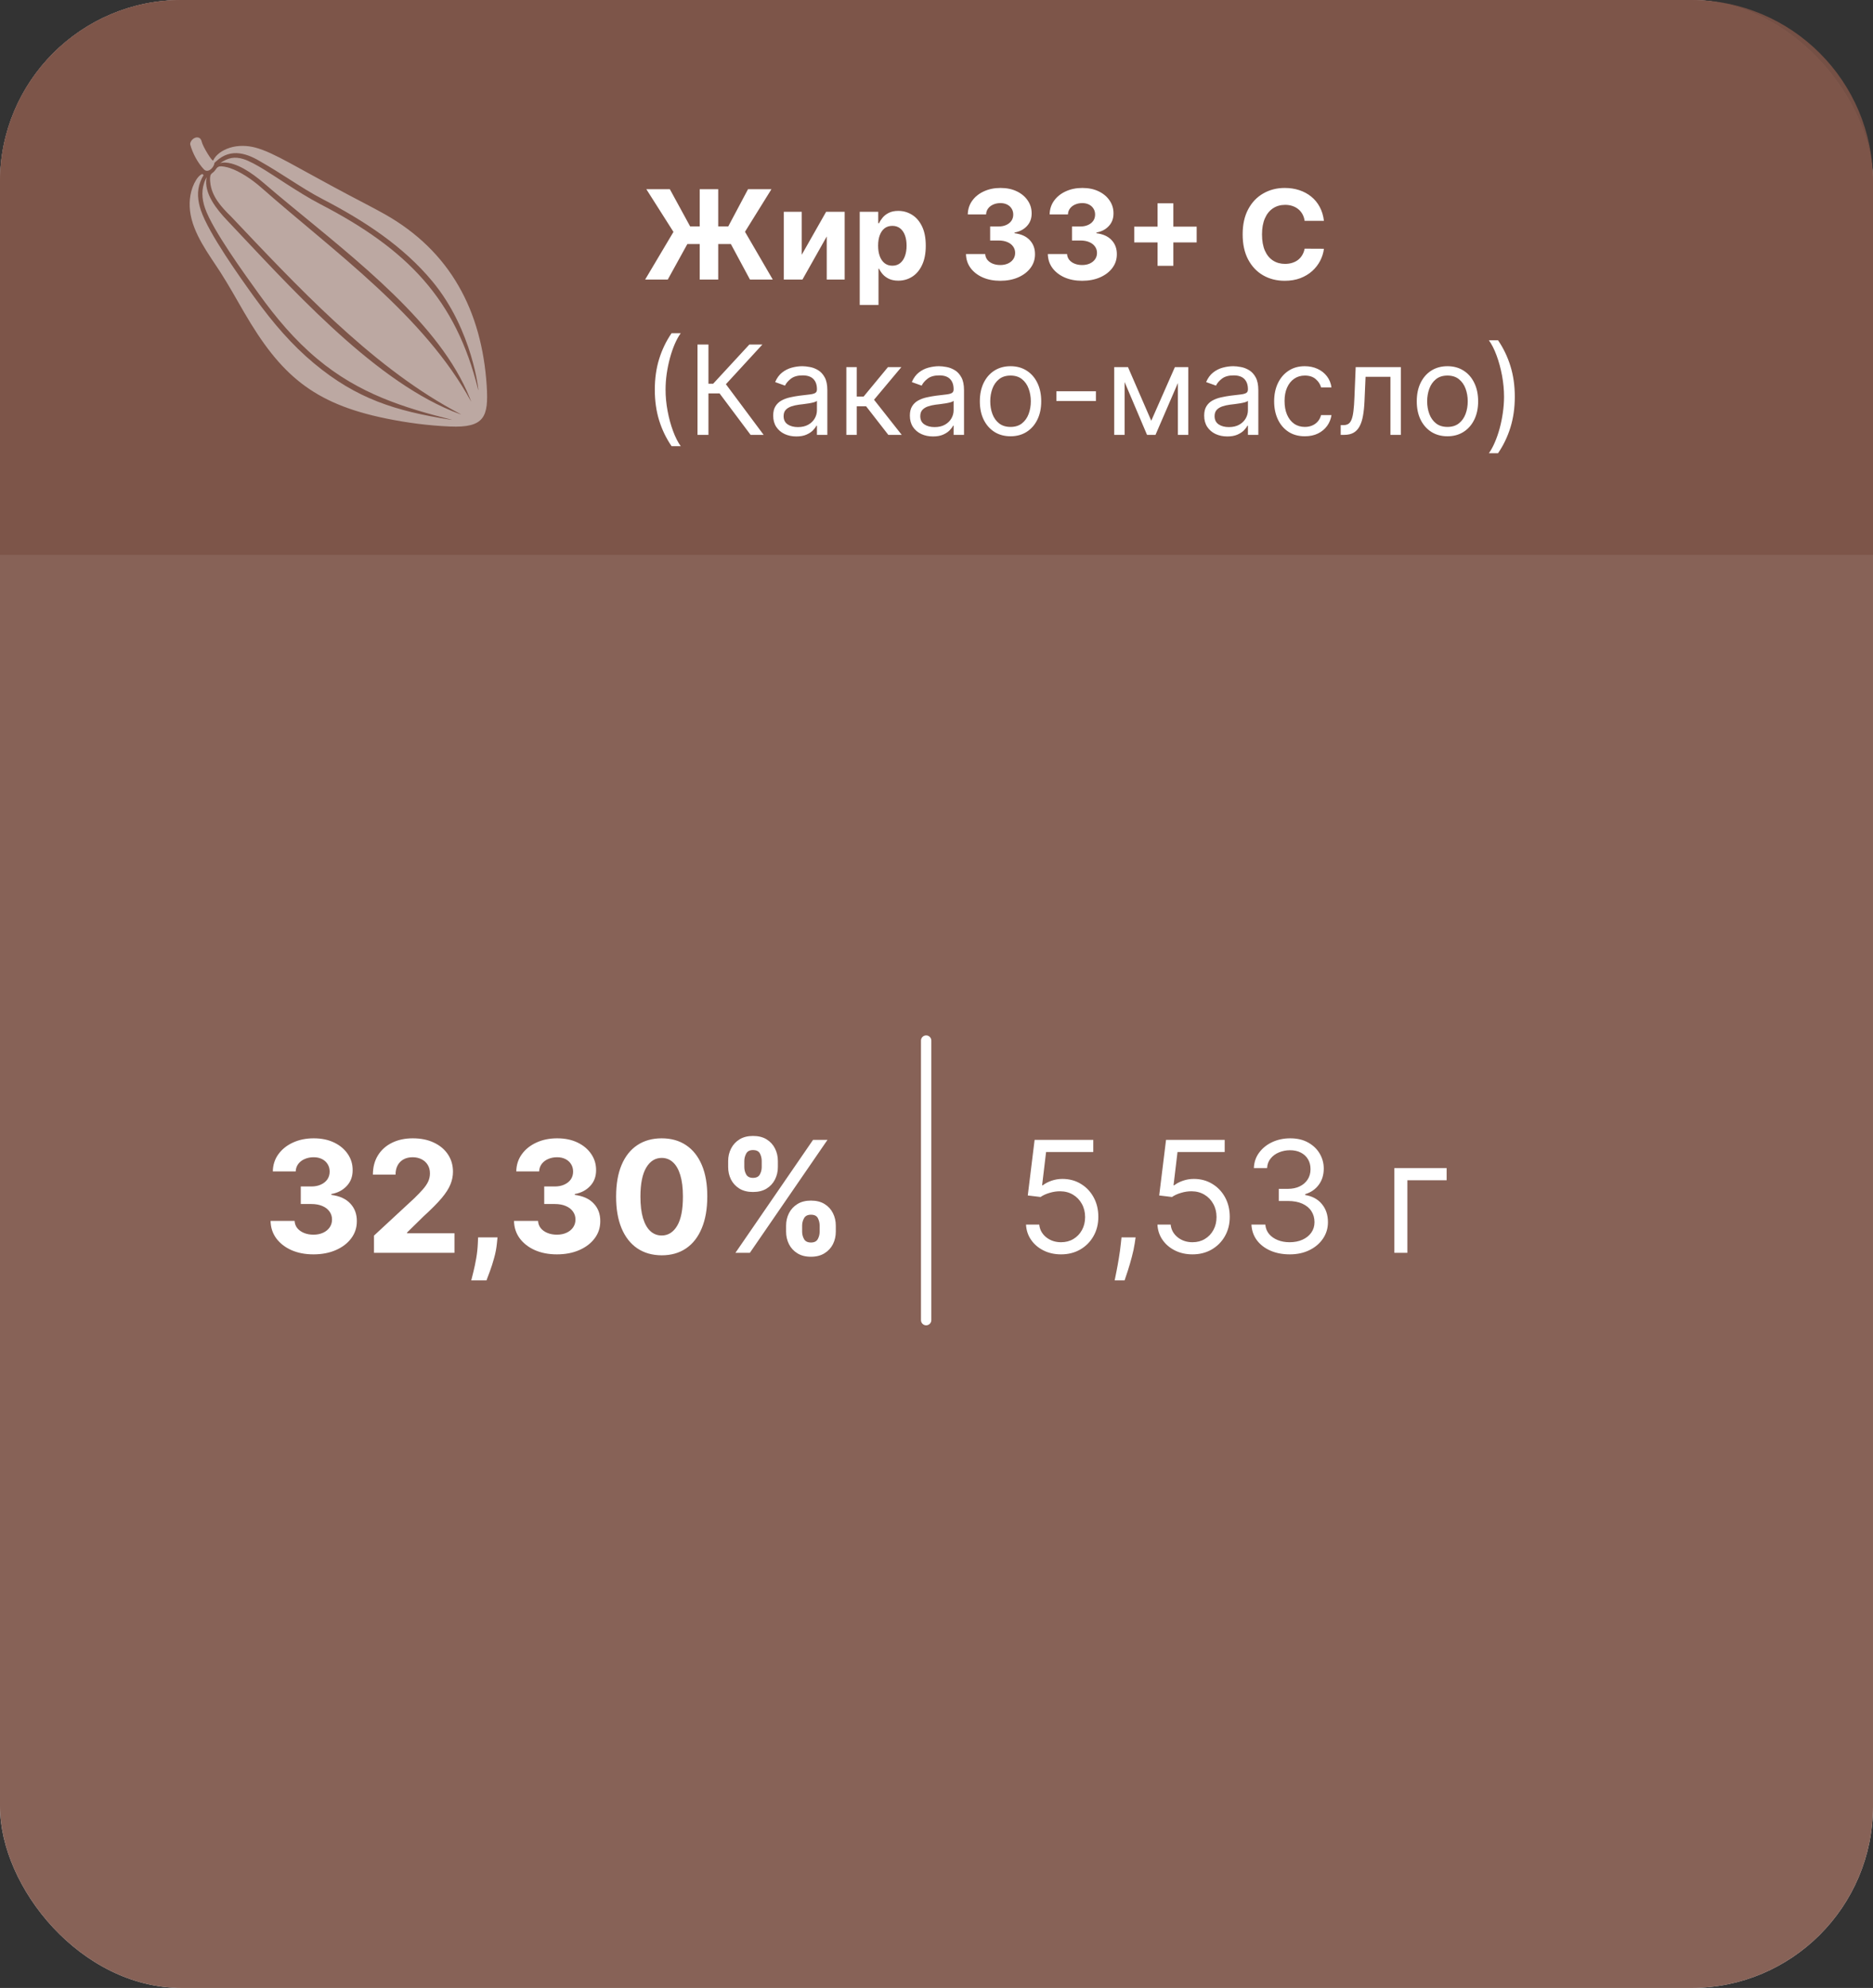 <?xml version="1.0" encoding="UTF-8"?> <svg xmlns="http://www.w3.org/2000/svg" width="181" height="192" viewBox="0 0 181 192" fill="none"><rect x="0" y="0" width="181" height="192" fill="#333333" stroke="none"/> <rect opacity="0.9" width="181" height="192" rx="17.543" fill="white"></rect> <rect opacity="0.9" width="181" height="192" rx="17.543" fill="#7D5447"></rect> <path opacity="0.9" d="M0 17.543C0 7.854 7.854 0 17.543 0H163.457C173.146 0 181 7.854 181 17.543V53.596H0V17.543Z" fill="#7D5447"></path> <path opacity="0.5" fill-rule="evenodd" clip-rule="evenodd" d="M18.388 13.969C18.337 13.783 18.534 13.436 18.836 13.315C19.065 13.221 19.4 13.252 19.488 13.67C19.597 14.165 20.523 15.65 20.597 15.499C20.883 14.913 21.488 14.51 22.174 14.283C23.014 14.005 23.941 14.06 24.664 14.251C25.608 14.5 26.666 15.021 27.981 15.73C29.692 16.657 31.76 17.811 33.597 18.782C34.889 19.468 36.069 20.064 37.164 20.678C43.517 24.253 46.566 30.028 47.034 37.268C47.225 40.237 46.832 41.337 43.481 41.193C41.413 41.108 39.33 40.832 37.315 40.42C30.217 38.978 27.079 36.158 23.603 30.186C22.847 28.887 22.12 27.57 21.279 26.259C20.198 24.582 18.615 22.54 18.363 20.356C18.251 19.393 18.387 18.287 18.961 17.367C19.108 17.138 19.304 16.906 19.491 16.832C19.533 16.811 19.566 16.808 19.577 16.818C19.608 16.86 19.641 16.888 19.677 16.924C19.554 17.109 19.444 17.333 19.355 17.567C19.009 18.46 19.105 19.402 19.417 20.324C20.162 22.537 23.173 26.759 24.605 28.74C26.409 31.232 28.224 33.325 30.328 35.078C34.462 38.528 38.235 39.691 43.415 40.516C43.578 40.543 43.698 40.553 43.69 40.55C38.951 39.357 34.68 38.016 30.673 34.671C28.461 32.83 26.658 30.672 25.015 28.387C23.66 26.504 20.554 22.233 19.815 20.111C19.498 19.194 19.426 18.244 19.881 17.289C19.93 17.182 19.97 17.107 19.972 17.11C19.97 17.123 19.967 17.135 19.964 17.148C19.67 18.671 20.967 20.25 21.93 21.265C27.788 27.437 35.728 36.41 43.666 39.691C44.26 39.934 44.609 40.049 44.568 40.029C44.286 39.877 44.009 39.731 43.74 39.582C35.691 35.162 28.598 27.52 22.316 20.899C21.438 20.043 20.437 18.979 20.315 17.593C20.293 17.341 20.274 17.009 20.384 16.847C20.476 16.715 20.577 16.686 20.705 16.547C20.88 16.362 20.938 16.148 21.185 16.082C21.432 16.016 21.961 16.148 22.202 16.227C23.153 16.541 24.294 17.28 25.247 18.118C32.307 24.337 40.977 30.444 45.533 38.795C45.545 38.819 45.484 38.653 45.389 38.417C45.031 37.531 44.592 36.659 44.098 35.815C40.08 28.956 31.541 22.888 25.532 17.714C24.282 16.636 22.875 15.715 21.67 15.695C21.533 15.699 21.4 15.723 21.28 15.755C22.047 15.221 22.676 15.108 23.513 15.36C24.625 15.7 26.587 17.067 27.609 17.718C28.706 18.418 29.803 19.118 30.936 19.709C39.336 24.056 44.068 28.881 46.219 37.691C46.295 38.007 45.725 31.902 41.767 27.155C38.979 23.804 35.26 21.348 31.183 19.235C30.081 18.665 28.991 17.967 27.9 17.272C27.052 16.732 26.2 16.189 25.344 15.703C23.965 14.847 22.335 14.22 20.877 15.591C20.829 15.633 20.782 15.68 20.723 15.735C20.723 15.735 20.717 15.75 20.717 15.776C20.695 15.953 20.591 16.109 20.476 16.245C20.308 16.438 19.978 16.64 19.709 16.361C19.11 15.731 18.614 14.807 18.388 13.969Z" fill="#FCFCFC"></path> <path d="M30.286 121.149C29.49 121.149 28.782 121.012 28.16 120.739C27.542 120.462 27.054 120.082 26.695 119.599C26.34 119.113 26.157 118.551 26.147 117.916H28.469C28.483 118.182 28.57 118.417 28.73 118.619C28.894 118.818 29.11 118.972 29.38 119.082C29.65 119.192 29.954 119.248 30.291 119.248C30.643 119.248 30.953 119.185 31.223 119.061C31.493 118.937 31.704 118.765 31.857 118.544C32.01 118.324 32.086 118.07 32.086 117.783C32.086 117.491 32.004 117.234 31.841 117.01C31.681 116.783 31.451 116.605 31.149 116.478C30.85 116.35 30.495 116.286 30.083 116.286H29.066V114.592H30.083C30.431 114.592 30.738 114.532 31.005 114.411C31.275 114.29 31.484 114.123 31.633 113.91C31.782 113.694 31.857 113.441 31.857 113.154C31.857 112.88 31.791 112.641 31.66 112.435C31.532 112.225 31.351 112.062 31.117 111.945C30.886 111.827 30.616 111.769 30.307 111.769C29.994 111.769 29.709 111.826 29.449 111.939C29.19 112.049 28.982 112.207 28.826 112.413C28.67 112.619 28.587 112.861 28.576 113.138H26.365C26.376 112.509 26.555 111.955 26.903 111.476C27.251 110.996 27.72 110.622 28.309 110.352C28.902 110.078 29.572 109.942 30.318 109.942C31.07 109.942 31.729 110.078 32.294 110.352C32.858 110.625 33.297 110.995 33.61 111.46C33.926 111.922 34.082 112.44 34.078 113.015C34.082 113.626 33.892 114.136 33.508 114.544C33.128 114.952 32.633 115.212 32.022 115.322V115.407C32.825 115.51 33.435 115.789 33.855 116.243C34.277 116.694 34.487 117.259 34.483 117.937C34.487 118.559 34.307 119.111 33.945 119.594C33.587 120.077 33.091 120.457 32.459 120.734C31.827 121.011 31.102 121.149 30.286 121.149ZM36.141 121V119.338L40.024 115.743C40.355 115.423 40.632 115.135 40.855 114.88C41.083 114.624 41.255 114.374 41.372 114.129C41.489 113.88 41.548 113.612 41.548 113.324C41.548 113.005 41.475 112.729 41.329 112.499C41.184 112.264 40.985 112.085 40.733 111.961C40.481 111.833 40.195 111.769 39.875 111.769C39.541 111.769 39.25 111.836 39.002 111.971C38.753 112.106 38.561 112.3 38.426 112.552C38.291 112.804 38.224 113.104 38.224 113.452H36.035C36.035 112.738 36.196 112.119 36.519 111.593C36.842 111.067 37.295 110.661 37.878 110.373C38.46 110.086 39.131 109.942 39.891 109.942C40.672 109.942 41.352 110.08 41.931 110.357C42.514 110.631 42.966 111.011 43.289 111.497C43.613 111.984 43.774 112.541 43.774 113.17C43.774 113.582 43.693 113.988 43.529 114.39C43.369 114.791 43.084 115.237 42.672 115.727C42.26 116.213 41.679 116.797 40.93 117.479L39.337 119.04V119.114H43.918V121H36.141ZM48.077 119.509L48.018 120.094C47.972 120.563 47.883 121.03 47.752 121.495C47.624 121.964 47.489 122.388 47.347 122.768C47.209 123.148 47.097 123.447 47.011 123.663H45.541C45.595 123.454 45.667 123.161 45.76 122.784C45.852 122.412 45.939 121.993 46.021 121.527C46.102 121.062 46.154 120.588 46.175 120.105L46.202 119.509H48.077ZM53.811 121.149C53.016 121.149 52.307 121.012 51.686 120.739C51.068 120.462 50.58 120.082 50.221 119.599C49.866 119.113 49.683 118.551 49.672 117.916H51.995C52.009 118.182 52.096 118.417 52.256 118.619C52.419 118.818 52.636 118.972 52.906 119.082C53.175 119.192 53.479 119.248 53.816 119.248C54.168 119.248 54.479 119.185 54.749 119.061C55.019 118.937 55.23 118.765 55.383 118.544C55.535 118.324 55.611 118.07 55.611 117.783C55.611 117.491 55.53 117.234 55.367 117.01C55.207 116.783 54.976 116.605 54.674 116.478C54.376 116.35 54.021 116.286 53.609 116.286H52.591V114.592H53.609C53.957 114.592 54.264 114.532 54.53 114.411C54.8 114.29 55.01 114.123 55.159 113.91C55.308 113.694 55.383 113.441 55.383 113.154C55.383 112.88 55.317 112.641 55.185 112.435C55.057 112.225 54.876 112.062 54.642 111.945C54.411 111.827 54.141 111.769 53.832 111.769C53.52 111.769 53.234 111.826 52.975 111.939C52.716 112.049 52.508 112.207 52.352 112.413C52.195 112.619 52.112 112.861 52.101 113.138H49.891C49.901 112.509 50.081 111.955 50.429 111.476C50.777 110.996 51.245 110.622 51.835 110.352C52.428 110.078 53.097 109.942 53.843 109.942C54.596 109.942 55.255 110.078 55.819 110.352C56.384 110.625 56.822 110.995 57.135 111.46C57.451 111.922 57.607 112.44 57.604 113.015C57.607 113.626 57.417 114.136 57.034 114.544C56.654 114.952 56.158 115.212 55.548 115.322V115.407C56.35 115.51 56.961 115.789 57.38 116.243C57.803 116.694 58.012 117.259 58.008 117.937C58.012 118.559 57.833 119.111 57.471 119.594C57.112 120.077 56.617 120.457 55.984 120.734C55.352 121.011 54.628 121.149 53.811 121.149ZM63.944 121.24C63.028 121.236 62.239 121.011 61.579 120.563C60.922 120.116 60.416 119.468 60.061 118.619C59.709 117.77 59.535 116.749 59.539 115.556C59.539 114.366 59.714 113.353 60.066 112.515C60.421 111.676 60.927 111.039 61.584 110.602C62.245 110.162 63.031 109.942 63.944 109.942C64.856 109.942 65.641 110.162 66.298 110.602C66.959 111.043 67.466 111.682 67.822 112.52C68.177 113.354 68.353 114.366 68.349 115.556C68.349 116.753 68.171 117.776 67.816 118.624C67.465 119.473 66.96 120.121 66.303 120.569C65.647 121.016 64.86 121.24 63.944 121.24ZM63.944 119.327C64.569 119.327 65.068 119.013 65.441 118.385C65.814 117.756 65.998 116.813 65.995 115.556C65.995 114.729 65.909 114.04 65.739 113.489C65.572 112.939 65.334 112.525 65.025 112.248C64.72 111.971 64.359 111.833 63.944 111.833C63.322 111.833 62.825 112.143 62.452 112.765C62.08 113.386 61.891 114.317 61.888 115.556C61.888 116.394 61.971 117.094 62.138 117.655C62.309 118.212 62.548 118.631 62.857 118.912C63.166 119.189 63.528 119.327 63.944 119.327ZM75.965 118.955V118.379C75.965 117.942 76.057 117.541 76.242 117.175C76.43 116.806 76.702 116.511 77.057 116.291C77.415 116.067 77.852 115.956 78.367 115.956C78.889 115.956 79.328 116.066 79.683 116.286C80.041 116.506 80.311 116.801 80.493 117.17C80.677 117.536 80.769 117.939 80.769 118.379V118.955C80.769 119.391 80.677 119.794 80.493 120.164C80.308 120.529 80.036 120.822 79.678 121.043C79.319 121.266 78.882 121.378 78.367 121.378C77.845 121.378 77.407 121.266 77.052 121.043C76.696 120.822 76.427 120.529 76.242 120.164C76.057 119.794 75.965 119.391 75.965 118.955ZM77.515 118.379V118.955C77.515 119.207 77.575 119.445 77.696 119.668C77.82 119.892 78.044 120.004 78.367 120.004C78.69 120.004 78.91 119.894 79.028 119.674C79.148 119.453 79.209 119.214 79.209 118.955V118.379C79.209 118.12 79.152 117.879 79.038 117.655C78.925 117.431 78.701 117.319 78.367 117.319C78.048 117.319 77.826 117.431 77.701 117.655C77.577 117.879 77.515 118.12 77.515 118.379ZM70.367 112.712V112.136C70.367 111.696 70.461 111.293 70.649 110.927C70.837 110.558 71.109 110.263 71.464 110.043C71.822 109.823 72.256 109.713 72.763 109.713C73.289 109.713 73.729 109.823 74.085 110.043C74.44 110.263 74.71 110.558 74.894 110.927C75.079 111.293 75.171 111.696 75.171 112.136V112.712C75.171 113.152 75.077 113.555 74.889 113.921C74.704 114.287 74.433 114.58 74.074 114.8C73.719 115.016 73.282 115.125 72.763 115.125C72.245 115.125 71.806 115.015 71.448 114.794C71.093 114.571 70.823 114.278 70.638 113.915C70.457 113.55 70.367 113.148 70.367 112.712ZM71.927 112.136V112.712C71.927 112.971 71.988 113.211 72.108 113.431C72.233 113.651 72.451 113.761 72.763 113.761C73.09 113.761 73.312 113.651 73.429 113.431C73.55 113.211 73.61 112.971 73.61 112.712V112.136C73.61 111.877 73.554 111.636 73.44 111.412C73.326 111.188 73.101 111.076 72.763 111.076C72.447 111.076 72.229 111.19 72.108 111.417C71.988 111.645 71.927 111.884 71.927 112.136ZM71.07 121L78.57 110.091H79.965L72.465 121H71.07Z" fill="white"></path> <path d="M102.538 121.149C101.913 121.149 101.35 121.025 100.85 120.776C100.349 120.528 99.948 120.187 99.646 119.754C99.344 119.32 99.179 118.827 99.151 118.273H100.429C100.479 118.766 100.702 119.175 101.1 119.498C101.501 119.817 101.981 119.977 102.538 119.977C102.986 119.977 103.384 119.873 103.732 119.663C104.083 119.453 104.358 119.166 104.557 118.8C104.76 118.431 104.861 118.013 104.861 117.548C104.861 117.072 104.756 116.648 104.547 116.275C104.341 115.899 104.056 115.602 103.694 115.386C103.332 115.169 102.918 115.059 102.453 115.055C102.119 115.052 101.777 115.103 101.425 115.21C101.074 115.313 100.784 115.446 100.557 115.609L99.321 115.46L99.981 110.091H105.649V111.263H101.089L100.706 114.48H100.77C100.994 114.303 101.274 114.155 101.612 114.038C101.949 113.921 102.3 113.862 102.666 113.862C103.334 113.862 103.929 114.022 104.451 114.342C104.976 114.658 105.388 115.091 105.686 115.641C105.988 116.192 106.139 116.82 106.139 117.527C106.139 118.223 105.983 118.844 105.67 119.391C105.362 119.935 104.935 120.364 104.392 120.68C103.849 120.993 103.231 121.149 102.538 121.149ZM109.741 119.509L109.656 120.084C109.596 120.489 109.503 120.922 109.379 121.384C109.258 121.845 109.132 122.28 109.001 122.689C108.87 123.097 108.761 123.422 108.676 123.663H107.717C107.763 123.436 107.824 123.136 107.898 122.763C107.973 122.39 108.047 121.973 108.122 121.511C108.2 121.053 108.264 120.585 108.314 120.105L108.378 119.509H109.741ZM115.239 121.149C114.614 121.149 114.051 121.025 113.55 120.776C113.049 120.528 112.648 120.187 112.346 119.754C112.044 119.32 111.879 118.827 111.851 118.273H113.129C113.179 118.766 113.403 119.175 113.8 119.498C114.202 119.817 114.681 119.977 115.239 119.977C115.686 119.977 116.084 119.873 116.432 119.663C116.783 119.453 117.059 119.166 117.257 118.8C117.46 118.431 117.561 118.013 117.561 117.548C117.561 117.072 117.456 116.648 117.247 116.275C117.041 115.899 116.757 115.602 116.394 115.386C116.032 115.169 115.619 115.059 115.153 115.055C114.82 115.052 114.477 115.103 114.125 115.21C113.774 115.313 113.484 115.446 113.257 115.609L112.021 115.46L112.682 110.091H118.349V111.263H113.79L113.406 114.48H113.47C113.694 114.303 113.974 114.155 114.312 114.038C114.649 113.921 115.001 113.862 115.366 113.862C116.034 113.862 116.629 114.022 117.151 114.342C117.676 114.658 118.088 115.091 118.387 115.641C118.688 116.192 118.839 116.82 118.839 117.527C118.839 118.223 118.683 118.844 118.371 119.391C118.062 119.935 117.636 120.364 117.092 120.68C116.549 120.993 115.931 121.149 115.239 121.149ZM124.642 121.149C123.938 121.149 123.312 121.028 122.761 120.787C122.214 120.545 121.779 120.21 121.456 119.78C121.137 119.347 120.963 118.844 120.934 118.273H122.276C122.305 118.624 122.426 118.928 122.639 119.184C122.852 119.436 123.131 119.631 123.475 119.77C123.819 119.908 124.201 119.977 124.62 119.977C125.089 119.977 125.504 119.896 125.867 119.732C126.229 119.569 126.513 119.342 126.719 119.05C126.925 118.759 127.028 118.422 127.028 118.038C127.028 117.637 126.928 117.284 126.73 116.978C126.531 116.669 126.24 116.428 125.856 116.254C125.472 116.08 125.004 115.993 124.45 115.993H123.576V114.821H124.45C124.883 114.821 125.263 114.743 125.59 114.587C125.92 114.43 126.177 114.21 126.362 113.926C126.55 113.642 126.644 113.308 126.644 112.925C126.644 112.555 126.563 112.234 126.399 111.961C126.236 111.687 126.005 111.474 125.707 111.321C125.412 111.169 125.064 111.092 124.663 111.092C124.286 111.092 123.931 111.162 123.597 111.3C123.267 111.435 122.997 111.632 122.788 111.891C122.578 112.147 122.465 112.456 122.447 112.818H121.169C121.19 112.246 121.362 111.746 121.685 111.316C122.008 110.883 122.431 110.545 122.953 110.304C123.479 110.062 124.056 109.942 124.684 109.942C125.359 109.942 125.938 110.078 126.421 110.352C126.904 110.622 127.275 110.979 127.534 111.423C127.793 111.866 127.923 112.346 127.923 112.861C127.923 113.475 127.761 113.999 127.438 114.432C127.118 114.865 126.683 115.165 126.133 115.332V115.418C126.822 115.531 127.36 115.824 127.747 116.297C128.134 116.765 128.328 117.346 128.328 118.038C128.328 118.631 128.166 119.164 127.843 119.636C127.523 120.105 127.086 120.474 126.532 120.744C125.979 121.014 125.348 121.149 124.642 121.149ZM139.796 112.818V113.99H136.003V121H134.746V112.818H139.796Z" fill="white"></path> <line x1="89.5" y1="127.5" x2="89.5" y2="100.5" stroke="white" stroke-linecap="round"></line> <path d="M69.406 18.273V27H67.617V18.273H69.406ZM62.345 27L65.081 22.398L62.46 18.273H64.731L66.692 21.865H70.378L72.287 18.273H74.55L71.993 22.385L74.678 27H72.474L70.629 23.57H66.423L64.531 27H62.345ZM77.478 24.605L79.835 20.454H81.625V27H79.894V22.837L77.546 27H75.744V20.454H77.478V24.605ZM83.08 29.454V20.454H84.87V21.554H84.951C85.03 21.378 85.145 21.199 85.296 21.017C85.449 20.832 85.648 20.679 85.892 20.557C86.14 20.432 86.446 20.369 86.813 20.369C87.29 20.369 87.731 20.494 88.134 20.744C88.537 20.991 88.86 21.365 89.101 21.865C89.343 22.362 89.463 22.986 89.463 23.736C89.463 24.466 89.346 25.082 89.11 25.585C88.877 26.085 88.559 26.465 88.155 26.723C87.755 26.979 87.306 27.107 86.809 27.107C86.456 27.107 86.157 27.048 85.909 26.932C85.665 26.815 85.465 26.669 85.309 26.493C85.152 26.314 85.033 26.134 84.951 25.952H84.895V29.454H83.08ZM84.857 23.727C84.857 24.116 84.911 24.456 85.019 24.746C85.127 25.035 85.283 25.261 85.488 25.423C85.692 25.582 85.941 25.662 86.233 25.662C86.529 25.662 86.779 25.581 86.983 25.419C87.188 25.254 87.343 25.027 87.448 24.737C87.556 24.445 87.61 24.108 87.61 23.727C87.61 23.349 87.557 23.017 87.452 22.73C87.347 22.443 87.192 22.219 86.988 22.057C86.783 21.895 86.532 21.814 86.233 21.814C85.938 21.814 85.688 21.892 85.483 22.048C85.282 22.204 85.127 22.426 85.019 22.713C84.911 23 84.857 23.338 84.857 23.727ZM96.66 27.119C96.023 27.119 95.457 27.01 94.96 26.791C94.465 26.57 94.075 26.266 93.788 25.879C93.504 25.49 93.357 25.041 93.349 24.533H95.207C95.218 24.746 95.288 24.933 95.415 25.095C95.546 25.254 95.719 25.378 95.935 25.466C96.151 25.554 96.394 25.598 96.664 25.598C96.945 25.598 97.194 25.548 97.41 25.449C97.626 25.349 97.795 25.212 97.917 25.035C98.039 24.859 98.1 24.656 98.1 24.426C98.1 24.193 98.035 23.987 97.904 23.808C97.776 23.626 97.592 23.484 97.35 23.382C97.112 23.28 96.827 23.229 96.498 23.229H95.684V21.874H96.498C96.776 21.874 97.022 21.825 97.235 21.729C97.451 21.632 97.619 21.499 97.738 21.328C97.857 21.155 97.917 20.953 97.917 20.723C97.917 20.504 97.864 20.312 97.759 20.148C97.657 19.98 97.512 19.849 97.325 19.756C97.14 19.662 96.924 19.615 96.677 19.615C96.427 19.615 96.198 19.66 95.991 19.751C95.783 19.84 95.617 19.966 95.492 20.131C95.367 20.296 95.3 20.489 95.292 20.71H93.523C93.532 20.207 93.675 19.764 93.954 19.381C94.232 18.997 94.607 18.697 95.079 18.482C95.553 18.263 96.089 18.153 96.685 18.153C97.288 18.153 97.815 18.263 98.266 18.482C98.718 18.7 99.069 18.996 99.319 19.368C99.572 19.737 99.697 20.152 99.694 20.612C99.697 21.101 99.545 21.509 99.238 21.835C98.934 22.162 98.538 22.369 98.049 22.457V22.526C98.691 22.608 99.18 22.831 99.515 23.195C99.853 23.555 100.021 24.007 100.018 24.55C100.021 25.047 99.877 25.489 99.587 25.875C99.3 26.261 98.904 26.565 98.398 26.787C97.893 27.009 97.313 27.119 96.66 27.119ZM104.57 27.119C103.934 27.119 103.367 27.01 102.87 26.791C102.375 26.57 101.985 26.266 101.698 25.879C101.414 25.49 101.267 25.041 101.259 24.533H103.117C103.128 24.746 103.198 24.933 103.326 25.095C103.456 25.254 103.63 25.378 103.846 25.466C104.061 25.554 104.304 25.598 104.574 25.598C104.855 25.598 105.104 25.548 105.32 25.449C105.536 25.349 105.705 25.212 105.827 25.035C105.949 24.859 106.01 24.656 106.01 24.426C106.01 24.193 105.945 23.987 105.814 23.808C105.686 23.626 105.502 23.484 105.26 23.382C105.022 23.28 104.738 23.229 104.408 23.229H103.594V21.874H104.408C104.686 21.874 104.932 21.825 105.145 21.729C105.361 21.632 105.529 21.499 105.648 21.328C105.767 21.155 105.827 20.953 105.827 20.723C105.827 20.504 105.775 20.312 105.669 20.148C105.567 19.98 105.422 19.849 105.235 19.756C105.05 19.662 104.834 19.615 104.587 19.615C104.337 19.615 104.108 19.66 103.901 19.751C103.694 19.84 103.527 19.966 103.402 20.131C103.277 20.296 103.211 20.489 103.202 20.71H101.434C101.442 20.207 101.586 19.764 101.864 19.381C102.142 18.997 102.517 18.697 102.989 18.482C103.463 18.263 103.999 18.153 104.596 18.153C105.198 18.153 105.725 18.263 106.176 18.482C106.628 18.7 106.979 18.996 107.229 19.368C107.482 19.737 107.607 20.152 107.604 20.612C107.607 21.101 107.455 21.509 107.148 21.835C106.844 22.162 106.448 22.369 105.959 22.457V22.526C106.601 22.608 107.09 22.831 107.425 23.195C107.763 23.555 107.931 24.007 107.928 24.55C107.931 25.047 107.787 25.489 107.498 25.875C107.211 26.261 106.814 26.565 106.309 26.787C105.803 27.009 105.223 27.119 104.57 27.119ZM111.862 25.671V19.636H113.388V25.671H111.862ZM109.608 23.416V21.891H115.642V23.416H109.608ZM127.939 21.328H126.073C126.039 21.087 125.969 20.872 125.864 20.685C125.759 20.494 125.624 20.332 125.459 20.199C125.294 20.065 125.104 19.963 124.888 19.892C124.675 19.821 124.444 19.785 124.194 19.785C123.742 19.785 123.348 19.898 123.013 20.122C122.678 20.344 122.418 20.668 122.233 21.094C122.049 21.517 121.956 22.031 121.956 22.636C121.956 23.259 122.049 23.781 122.233 24.204C122.421 24.628 122.682 24.947 123.017 25.163C123.353 25.379 123.74 25.487 124.181 25.487C124.428 25.487 124.657 25.454 124.867 25.389C125.08 25.324 125.269 25.229 125.434 25.104C125.598 24.976 125.735 24.821 125.843 24.639C125.953 24.457 126.03 24.25 126.073 24.017L127.939 24.026C127.891 24.426 127.77 24.812 127.577 25.185C127.387 25.554 127.13 25.885 126.806 26.178C126.485 26.467 126.101 26.697 125.655 26.868C125.212 27.035 124.711 27.119 124.151 27.119C123.373 27.119 122.676 26.943 122.063 26.591C121.452 26.239 120.969 25.729 120.614 25.061C120.262 24.393 120.086 23.585 120.086 22.636C120.086 21.685 120.265 20.875 120.623 20.207C120.98 19.54 121.466 19.031 122.08 18.682C122.694 18.329 123.384 18.153 124.151 18.153C124.657 18.153 125.125 18.224 125.557 18.366C125.992 18.509 126.377 18.716 126.712 18.989C127.047 19.259 127.32 19.59 127.53 19.982C127.743 20.374 127.88 20.822 127.939 21.328ZM63.278 37.636C63.278 36.562 63.418 35.575 63.696 34.675C63.977 33.771 64.378 32.94 64.898 32.182H65.784C65.579 32.463 65.388 32.81 65.209 33.222C65.033 33.631 64.878 34.081 64.744 34.572C64.611 35.061 64.506 35.567 64.429 36.09C64.355 36.612 64.318 37.128 64.318 37.636C64.318 38.312 64.383 38.999 64.514 39.695C64.645 40.391 64.821 41.037 65.043 41.633C65.264 42.23 65.511 42.716 65.784 43.091H64.898C64.378 42.332 63.977 41.503 63.696 40.602C63.418 39.699 63.278 38.71 63.278 37.636ZM72.535 42L69.535 37.994H68.461V42H67.404V33.273H68.461V37.057H68.921L72.416 33.273H73.677L70.149 37.108L73.796 42H72.535ZM76.952 42.153C76.537 42.153 76.161 42.075 75.823 41.919C75.485 41.76 75.216 41.531 75.017 41.233C74.819 40.932 74.719 40.568 74.719 40.142C74.719 39.767 74.793 39.463 74.941 39.23C75.088 38.994 75.286 38.81 75.533 38.676C75.78 38.543 76.053 38.443 76.351 38.378C76.652 38.31 76.955 38.256 77.259 38.216C77.657 38.165 77.979 38.126 78.226 38.101C78.476 38.072 78.658 38.026 78.772 37.96C78.888 37.895 78.946 37.781 78.946 37.619V37.585C78.946 37.165 78.831 36.838 78.601 36.605C78.374 36.372 78.029 36.256 77.566 36.256C77.086 36.256 76.709 36.361 76.436 36.571C76.164 36.781 75.972 37.006 75.861 37.244L74.907 36.903C75.077 36.506 75.304 36.196 75.588 35.974C75.875 35.75 76.188 35.594 76.526 35.506C76.867 35.415 77.202 35.369 77.532 35.369C77.742 35.369 77.983 35.395 78.256 35.446C78.532 35.494 78.797 35.595 79.053 35.749C79.311 35.902 79.526 36.133 79.696 36.443C79.867 36.753 79.952 37.168 79.952 37.688V42H78.946V41.114H78.895C78.827 41.256 78.713 41.408 78.554 41.57C78.395 41.731 78.184 41.869 77.919 41.983C77.655 42.097 77.333 42.153 76.952 42.153ZM77.106 41.25C77.503 41.25 77.838 41.172 78.111 41.016C78.387 40.859 78.594 40.658 78.733 40.41C78.875 40.163 78.946 39.903 78.946 39.631V38.71C78.904 38.761 78.81 38.808 78.665 38.851C78.523 38.891 78.358 38.926 78.171 38.957C77.986 38.986 77.806 39.011 77.63 39.034C77.456 39.054 77.316 39.071 77.208 39.085C76.946 39.119 76.702 39.175 76.475 39.251C76.25 39.325 76.069 39.438 75.929 39.588C75.793 39.736 75.725 39.938 75.725 40.193C75.725 40.543 75.854 40.807 76.113 40.986C76.374 41.162 76.705 41.25 77.106 41.25ZM81.788 42V35.455H82.793V38.301H83.458L85.81 35.455H87.106L84.464 38.608L87.14 42H85.844L83.697 39.239H82.793V42H81.788ZM90.159 42.153C89.744 42.153 89.368 42.075 89.03 41.919C88.692 41.76 88.423 41.531 88.224 41.233C88.026 40.932 87.926 40.568 87.926 40.142C87.926 39.767 88 39.463 88.148 39.23C88.296 38.994 88.493 38.81 88.74 38.676C88.987 38.543 89.26 38.443 89.558 38.378C89.859 38.31 90.162 38.256 90.466 38.216C90.864 38.165 91.186 38.126 91.433 38.101C91.683 38.072 91.865 38.026 91.979 37.96C92.095 37.895 92.153 37.781 92.153 37.619V37.585C92.153 37.165 92.038 36.838 91.808 36.605C91.581 36.372 91.236 36.256 90.773 36.256C90.293 36.256 89.916 36.361 89.644 36.571C89.371 36.781 89.179 37.006 89.068 37.244L88.114 36.903C88.284 36.506 88.511 36.196 88.796 35.974C89.082 35.75 89.395 35.594 89.733 35.506C90.074 35.415 90.409 35.369 90.739 35.369C90.949 35.369 91.19 35.395 91.463 35.446C91.739 35.494 92.004 35.595 92.26 35.749C92.519 35.902 92.733 36.133 92.903 36.443C93.074 36.753 93.159 37.168 93.159 37.688V42H92.153V41.114H92.102C92.034 41.256 91.921 41.408 91.761 41.57C91.602 41.731 91.391 41.869 91.126 41.983C90.862 42.097 90.54 42.153 90.159 42.153ZM90.312 41.25C90.71 41.25 91.046 41.172 91.318 41.016C91.594 40.859 91.801 40.658 91.94 40.41C92.082 40.163 92.153 39.903 92.153 39.631V38.71C92.111 38.761 92.017 38.808 91.872 38.851C91.73 38.891 91.565 38.926 91.378 38.957C91.193 38.986 91.013 39.011 90.837 39.034C90.663 39.054 90.523 39.071 90.415 39.085C90.153 39.119 89.909 39.175 89.682 39.251C89.457 39.325 89.276 39.438 89.136 39.588C89 39.736 88.932 39.938 88.932 40.193C88.932 40.543 89.061 40.807 89.32 40.986C89.581 41.162 89.912 41.25 90.312 41.25ZM97.654 42.136C97.063 42.136 96.544 41.996 96.098 41.715C95.655 41.433 95.309 41.04 95.059 40.534C94.811 40.028 94.688 39.438 94.688 38.761C94.688 38.08 94.811 37.484 95.059 36.976C95.309 36.467 95.655 36.072 96.098 35.791C96.544 35.51 97.063 35.369 97.654 35.369C98.245 35.369 98.762 35.51 99.205 35.791C99.651 36.072 99.998 36.467 100.245 36.976C100.495 37.484 100.62 38.08 100.62 38.761C100.62 39.438 100.495 40.028 100.245 40.534C99.998 41.04 99.651 41.433 99.205 41.715C98.762 41.996 98.245 42.136 97.654 42.136ZM97.654 41.233C98.103 41.233 98.472 41.118 98.762 40.888C99.052 40.658 99.266 40.355 99.405 39.98C99.544 39.605 99.614 39.199 99.614 38.761C99.614 38.324 99.544 37.916 99.405 37.538C99.266 37.16 99.052 36.855 98.762 36.622C98.472 36.389 98.103 36.273 97.654 36.273C97.205 36.273 96.836 36.389 96.546 36.622C96.256 36.855 96.041 37.16 95.902 37.538C95.763 37.916 95.694 38.324 95.694 38.761C95.694 39.199 95.763 39.605 95.902 39.98C96.041 40.355 96.256 40.658 96.546 40.888C96.836 41.118 97.205 41.233 97.654 41.233ZM105.905 37.79V38.727H102.087V37.79H105.905ZM111.254 40.636L113.538 35.455H114.493L111.663 42H110.845L108.066 35.455H109.004L111.254 40.636ZM108.68 35.455V42H107.674V35.455H108.68ZM113.828 42V35.455H114.833V42H113.828ZM118.6 42.153C118.186 42.153 117.809 42.075 117.471 41.919C117.133 41.76 116.865 41.531 116.666 41.233C116.467 40.932 116.368 40.568 116.368 40.142C116.368 39.767 116.441 39.463 116.589 39.23C116.737 38.994 116.934 38.81 117.181 38.676C117.429 38.543 117.701 38.443 118 38.378C118.301 38.31 118.603 38.256 118.907 38.216C119.305 38.165 119.627 38.126 119.875 38.101C120.125 38.072 120.306 38.026 120.42 37.96C120.537 37.895 120.595 37.781 120.595 37.619V37.585C120.595 37.165 120.48 36.838 120.25 36.605C120.022 36.372 119.677 36.256 119.214 36.256C118.734 36.256 118.358 36.361 118.085 36.571C117.812 36.781 117.62 37.006 117.51 37.244L116.555 36.903C116.725 36.506 116.953 36.196 117.237 35.974C117.524 35.75 117.836 35.594 118.174 35.506C118.515 35.415 118.85 35.369 119.18 35.369C119.39 35.369 119.632 35.395 119.904 35.446C120.18 35.494 120.446 35.595 120.701 35.749C120.96 35.902 121.174 36.133 121.345 36.443C121.515 36.753 121.6 37.168 121.6 37.688V42H120.595V41.114H120.544C120.475 41.256 120.362 41.408 120.203 41.57C120.044 41.731 119.832 41.869 119.568 41.983C119.304 42.097 118.981 42.153 118.6 42.153ZM118.754 41.25C119.152 41.25 119.487 41.172 119.76 41.016C120.035 40.859 120.243 40.658 120.382 40.41C120.524 40.163 120.595 39.903 120.595 39.631V38.71C120.552 38.761 120.458 38.808 120.314 38.851C120.172 38.891 120.007 38.926 119.819 38.957C119.635 38.986 119.454 39.011 119.278 39.034C119.105 39.054 118.964 39.071 118.856 39.085C118.595 39.119 118.35 39.175 118.123 39.251C117.899 39.325 117.717 39.438 117.578 39.588C117.441 39.736 117.373 39.938 117.373 40.193C117.373 40.543 117.502 40.807 117.761 40.986C118.022 41.162 118.353 41.25 118.754 41.25ZM126.095 42.136C125.482 42.136 124.953 41.992 124.51 41.702C124.067 41.412 123.726 41.013 123.487 40.504C123.249 39.996 123.129 39.415 123.129 38.761C123.129 38.097 123.251 37.51 123.496 37.001C123.743 36.49 124.087 36.091 124.527 35.804C124.97 35.514 125.487 35.369 126.078 35.369C126.538 35.369 126.953 35.455 127.322 35.625C127.692 35.795 127.994 36.034 128.23 36.341C128.466 36.648 128.612 37.006 128.669 37.415H127.663C127.587 37.117 127.416 36.852 127.152 36.622C126.891 36.389 126.538 36.273 126.095 36.273C125.703 36.273 125.359 36.375 125.064 36.58C124.771 36.781 124.543 37.067 124.378 37.436C124.216 37.803 124.135 38.233 124.135 38.727C124.135 39.233 124.214 39.673 124.374 40.048C124.536 40.423 124.763 40.715 125.055 40.922C125.351 41.129 125.697 41.233 126.095 41.233C126.357 41.233 126.594 41.188 126.807 41.097C127.02 41.006 127.2 40.875 127.348 40.705C127.496 40.534 127.601 40.33 127.663 40.091H128.669C128.612 40.477 128.472 40.825 128.247 41.135C128.026 41.442 127.732 41.686 127.365 41.868C127.001 42.047 126.578 42.136 126.095 42.136ZM129.56 42V41.062H129.798C129.994 41.062 130.158 41.024 130.288 40.947C130.419 40.868 130.524 40.73 130.604 40.534C130.686 40.335 130.749 40.06 130.791 39.707C130.837 39.352 130.869 38.901 130.889 38.352L131.009 35.455H135.372V42H134.366V36.392H131.963L131.861 38.727C131.838 39.264 131.79 39.737 131.716 40.146C131.645 40.553 131.536 40.894 131.388 41.169C131.243 41.445 131.05 41.652 130.808 41.791C130.567 41.93 130.264 42 129.901 42H129.56ZM139.876 42.136C139.286 42.136 138.767 41.996 138.321 41.715C137.878 41.433 137.531 41.04 137.281 40.534C137.034 40.028 136.911 39.438 136.911 38.761C136.911 38.08 137.034 37.484 137.281 36.976C137.531 36.467 137.878 36.072 138.321 35.791C138.767 35.51 139.286 35.369 139.876 35.369C140.467 35.369 140.984 35.51 141.428 35.791C141.874 36.072 142.22 36.467 142.467 36.976C142.717 37.484 142.842 38.08 142.842 38.761C142.842 39.438 142.717 40.028 142.467 40.534C142.22 41.04 141.874 41.433 141.428 41.715C140.984 41.996 140.467 42.136 139.876 42.136ZM139.876 41.233C140.325 41.233 140.695 41.118 140.984 40.888C141.274 40.658 141.489 40.355 141.628 39.98C141.767 39.605 141.837 39.199 141.837 38.761C141.837 38.324 141.767 37.916 141.628 37.538C141.489 37.16 141.274 36.855 140.984 36.622C140.695 36.389 140.325 36.273 139.876 36.273C139.428 36.273 139.058 36.389 138.768 36.622C138.479 36.855 138.264 37.16 138.125 37.538C137.986 37.916 137.916 38.324 137.916 38.761C137.916 39.199 137.986 39.605 138.125 39.98C138.264 40.355 138.479 40.658 138.768 40.888C139.058 41.118 139.428 41.233 139.876 41.233ZM146.385 38.318C146.385 39.392 146.244 40.381 145.963 41.284C145.684 42.185 145.285 43.014 144.765 43.773H143.879C144.083 43.492 144.274 43.145 144.45 42.733C144.629 42.324 144.785 41.875 144.919 41.386C145.052 40.895 145.156 40.388 145.23 39.865C145.306 39.34 145.345 38.824 145.345 38.318C145.345 37.642 145.279 36.956 145.149 36.26C145.018 35.564 144.842 34.918 144.62 34.321C144.399 33.724 144.152 33.239 143.879 32.864H144.765C145.285 33.622 145.684 34.453 145.963 35.356C146.244 36.257 146.385 37.244 146.385 38.318Z" fill="white"></path> </svg> 
